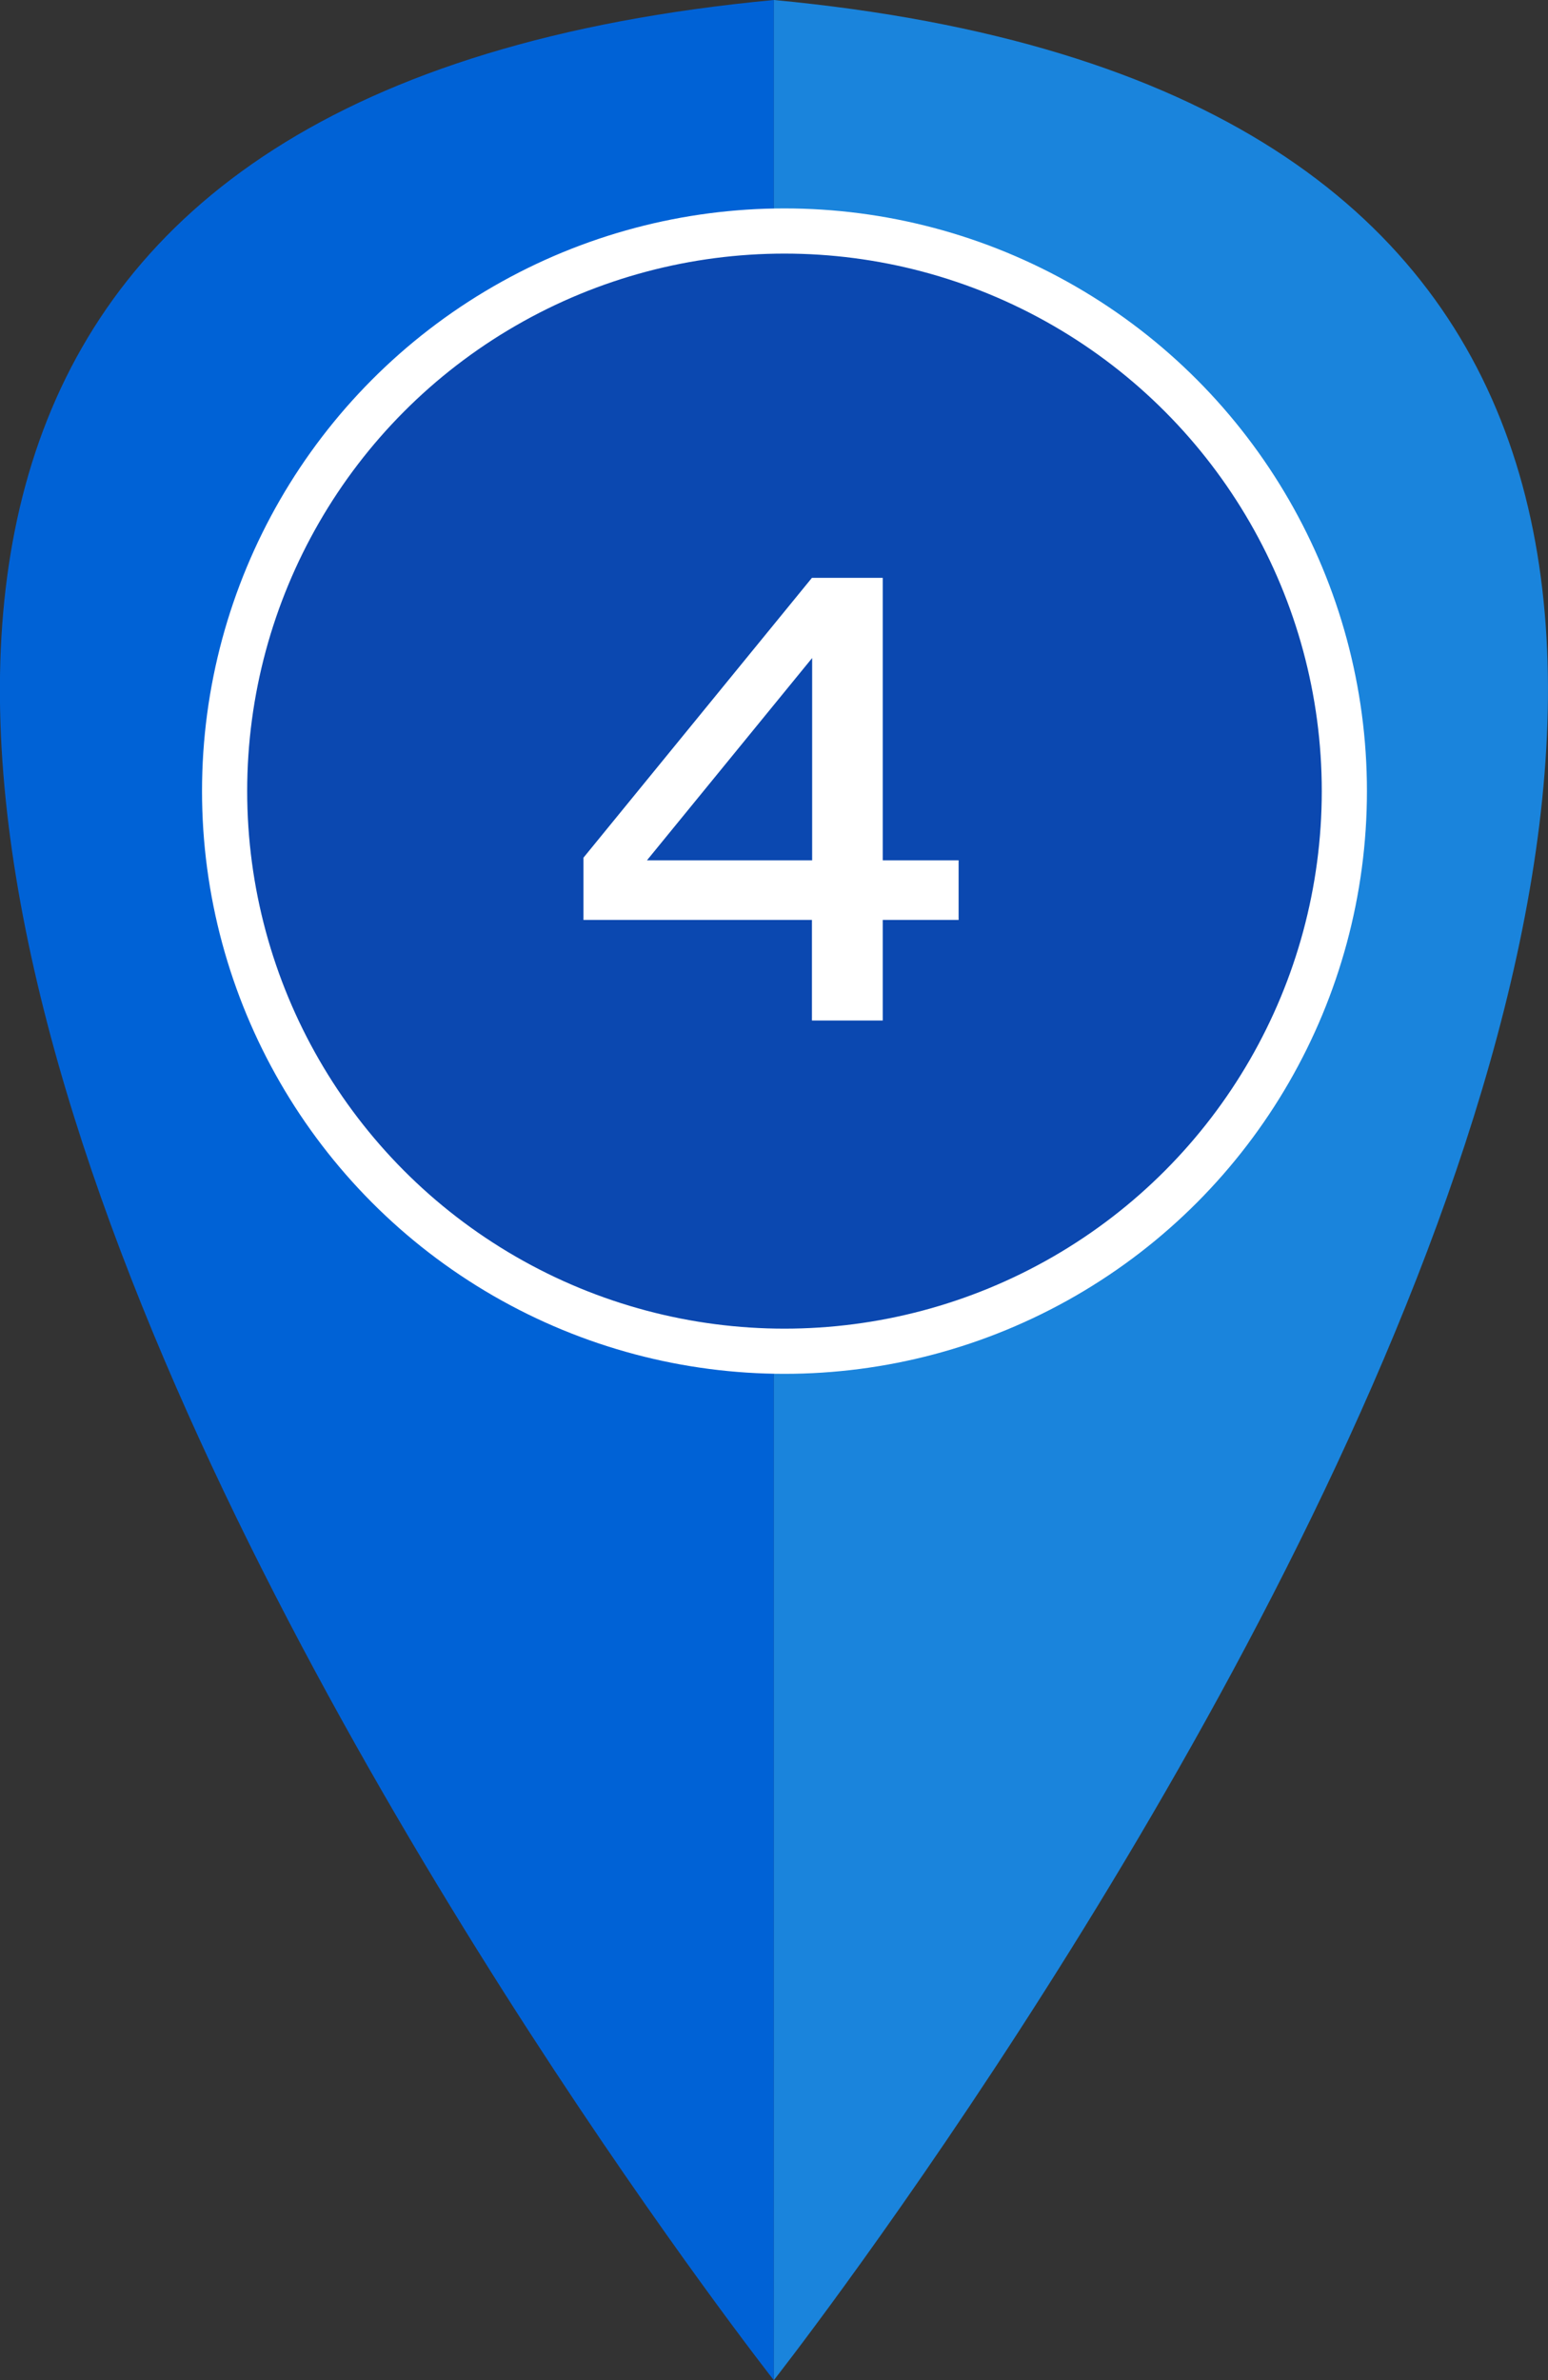 <?xml version="1.0" encoding="UTF-8"?><svg id="_レイヤー_2" xmlns="http://www.w3.org/2000/svg" viewBox="0 0 76.09 116.95"><rect x="0" y="0" width="76.09" height="116.95" fill="#333333" stroke="none"/><defs><style>.cls-1{fill:#0b48b0;stroke:#fff;stroke-miterlimit:10;stroke-width:2.22px;}.cls-2{fill:#0062d6;}.cls-3{fill:#fff;}.cls-4{fill:#1a84dc;}</style></defs><g id="frame"><path class="cls-2" d="M38.04,58.43c-13.35,0-24.17-9.16-24.17-20.45s10.82-20.45,24.17-20.45h0V0c-85.6,8.06,0,116.95,0,116.95v-58.51h0Z"/><path class="cls-4" d="M38.04,0v17.53c13.35,0,24.17,9.16,24.17,20.45s-10.82,20.45-24.17,20.45v58.51S123.65,8.06,38.04,0Z"/><circle class="cls-1" cx="38.56" cy="38.87" r="27.52"/><path class="cls-3" d="M43.39,42.27h3.73v2.93h-3.73v4.94h-3.48v-4.94h-11.23v-3.06l11.23-13.75h3.48v13.88ZM39.92,42.27v-9.94l-8.12,9.94h8.12Z"/></g></svg>